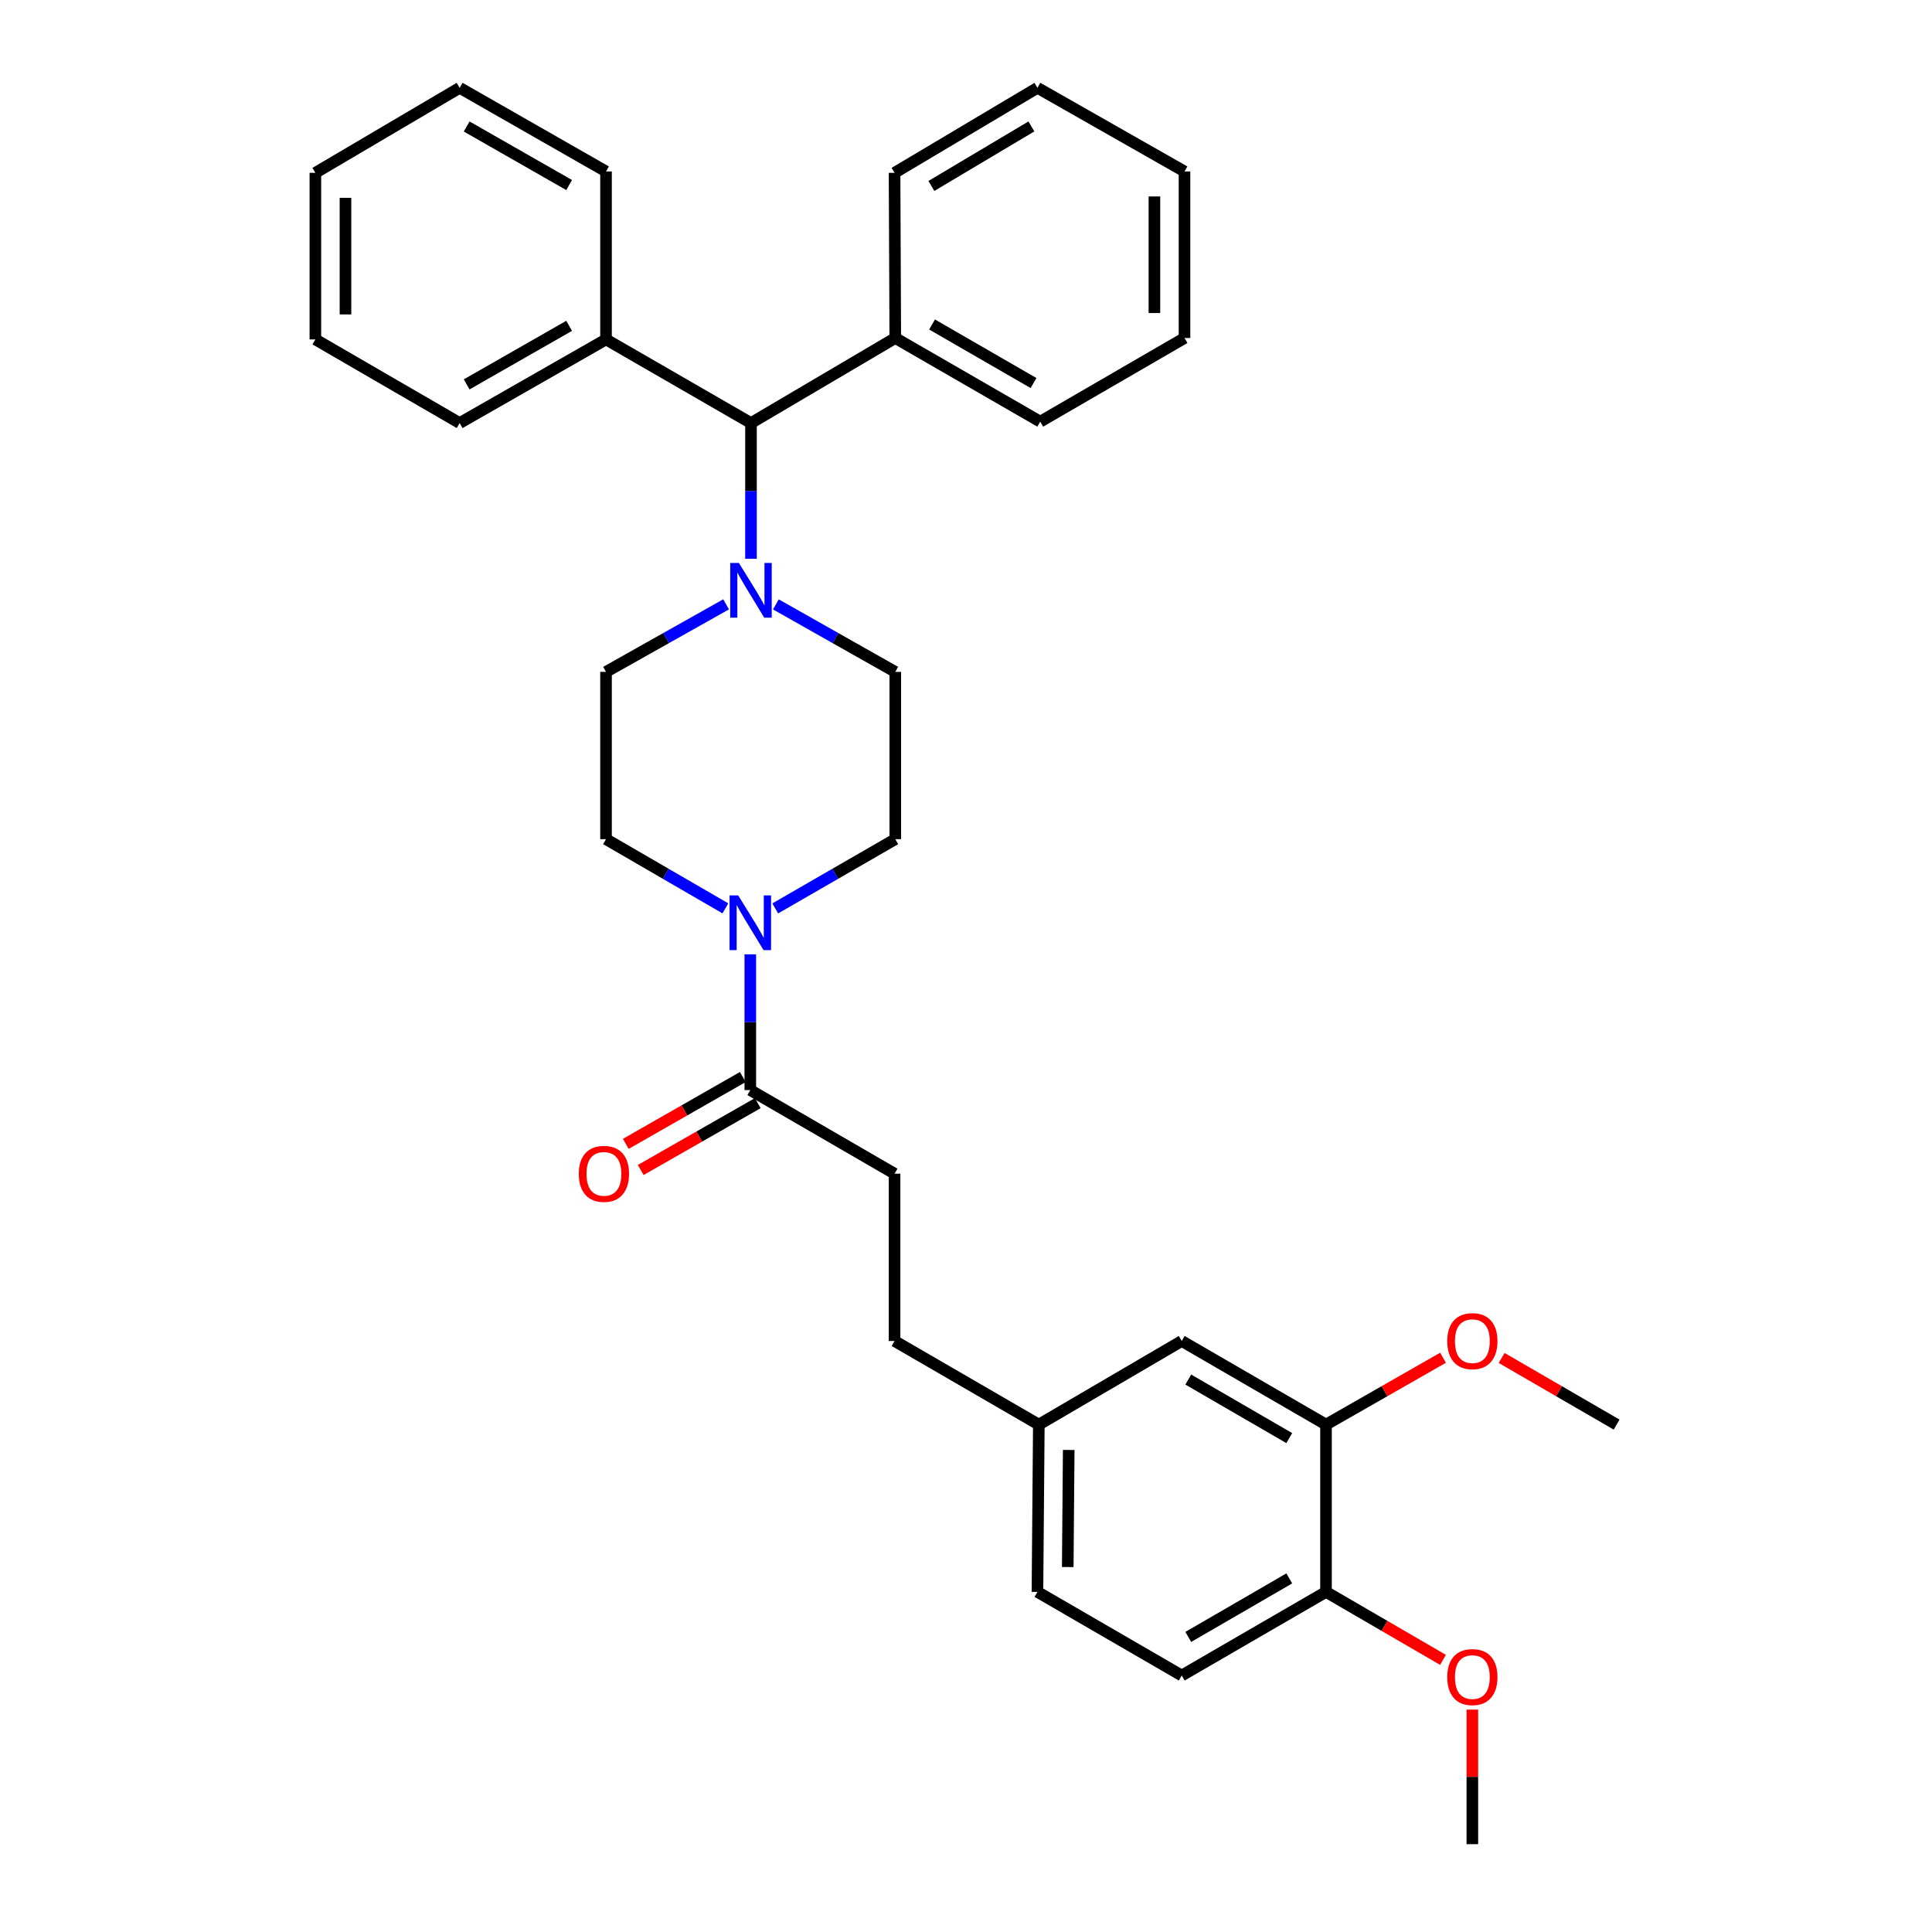 <?xml version='1.0' encoding='iso-8859-1'?>
<svg version='1.1' baseProfile='full'
              xmlns='http://www.w3.org/2000/svg'
                      xmlns:rdkit='http://www.rdkit.org/xml'
                      xmlns:xlink='http://www.w3.org/1999/xlink'
                  xml:space='preserve'
width='1000px' height='1000px' viewBox='0 0 1000 1000'>
<!-- END OF HEADER -->
<rect style='opacity:1.0;fill:#FFFFFF;stroke:none' width='1000' height='1000' x='0' y='0'> </rect>
<path class='bond-1' d='M 388.354,493.963 L 388.354,529.092' style='fill:none;fill-rule:evenodd;stroke:#0000FF;stroke-width:6px;stroke-linecap:butt;stroke-linejoin:miter;stroke-opacity:1' />
<path class='bond-1' d='M 388.354,529.092 L 388.354,564.222' style='fill:none;fill-rule:evenodd;stroke:#000000;stroke-width:6px;stroke-linecap:butt;stroke-linejoin:miter;stroke-opacity:1' />
<path class='bond-4' d='M 375.456,470.161 L 344.567,452.256' style='fill:none;fill-rule:evenodd;stroke:#0000FF;stroke-width:6px;stroke-linecap:butt;stroke-linejoin:miter;stroke-opacity:1' />
<path class='bond-4' d='M 344.567,452.256 L 313.678,434.35' style='fill:none;fill-rule:evenodd;stroke:#000000;stroke-width:6px;stroke-linecap:butt;stroke-linejoin:miter;stroke-opacity:1' />
<path class='bond-5' d='M 401.26,470.193 L 432.327,452.272' style='fill:none;fill-rule:evenodd;stroke:#0000FF;stroke-width:6px;stroke-linecap:butt;stroke-linejoin:miter;stroke-opacity:1' />
<path class='bond-5' d='M 432.327,452.272 L 463.393,434.35' style='fill:none;fill-rule:evenodd;stroke:#000000;stroke-width:6px;stroke-linecap:butt;stroke-linejoin:miter;stroke-opacity:1' />
<path class='bond-0' d='M 401.594,312.835 L 432.493,330.301' style='fill:none;fill-rule:evenodd;stroke:#0000FF;stroke-width:6px;stroke-linecap:butt;stroke-linejoin:miter;stroke-opacity:1' />
<path class='bond-0' d='M 432.493,330.301 L 463.393,347.767' style='fill:none;fill-rule:evenodd;stroke:#000000;stroke-width:6px;stroke-linecap:butt;stroke-linejoin:miter;stroke-opacity:1' />
<path class='bond-2' d='M 388.709,289.228 L 388.709,254.102' style='fill:none;fill-rule:evenodd;stroke:#0000FF;stroke-width:6px;stroke-linecap:butt;stroke-linejoin:miter;stroke-opacity:1' />
<path class='bond-2' d='M 388.709,254.102 L 388.709,218.977' style='fill:none;fill-rule:evenodd;stroke:#000000;stroke-width:6px;stroke-linecap:butt;stroke-linejoin:miter;stroke-opacity:1' />
<path class='bond-32' d='M 375.817,312.806 L 344.747,330.286' style='fill:none;fill-rule:evenodd;stroke:#0000FF;stroke-width:6px;stroke-linecap:butt;stroke-linejoin:miter;stroke-opacity:1' />
<path class='bond-32' d='M 344.747,330.286 L 313.678,347.767' style='fill:none;fill-rule:evenodd;stroke:#000000;stroke-width:6px;stroke-linecap:butt;stroke-linejoin:miter;stroke-opacity:1' />
<path class='bond-9' d='M 384.491,557.459 L 354.198,574.762' style='fill:none;fill-rule:evenodd;stroke:#000000;stroke-width:6px;stroke-linecap:butt;stroke-linejoin:miter;stroke-opacity:1' />
<path class='bond-9' d='M 354.198,574.762 L 323.906,592.066' style='fill:none;fill-rule:evenodd;stroke:#FF0000;stroke-width:6px;stroke-linecap:butt;stroke-linejoin:miter;stroke-opacity:1' />
<path class='bond-9' d='M 392.217,570.985 L 361.925,588.288' style='fill:none;fill-rule:evenodd;stroke:#000000;stroke-width:6px;stroke-linecap:butt;stroke-linejoin:miter;stroke-opacity:1' />
<path class='bond-9' d='M 361.925,588.288 L 331.632,605.592' style='fill:none;fill-rule:evenodd;stroke:#FF0000;stroke-width:6px;stroke-linecap:butt;stroke-linejoin:miter;stroke-opacity:1' />
<path class='bond-11' d='M 388.354,564.222 L 463.021,607.501' style='fill:none;fill-rule:evenodd;stroke:#000000;stroke-width:6px;stroke-linecap:butt;stroke-linejoin:miter;stroke-opacity:1' />
<path class='bond-12' d='M 388.709,218.977 L 463.393,174.954' style='fill:none;fill-rule:evenodd;stroke:#000000;stroke-width:6px;stroke-linecap:butt;stroke-linejoin:miter;stroke-opacity:1' />
<path class='bond-13' d='M 388.709,218.977 L 313.678,175.681' style='fill:none;fill-rule:evenodd;stroke:#000000;stroke-width:6px;stroke-linecap:butt;stroke-linejoin:miter;stroke-opacity:1' />
<path class='bond-3' d='M 686.339,737.372 L 611.663,694.093' style='fill:none;fill-rule:evenodd;stroke:#000000;stroke-width:6px;stroke-linecap:butt;stroke-linejoin:miter;stroke-opacity:1' />
<path class='bond-3' d='M 667.327,744.358 L 615.054,714.062' style='fill:none;fill-rule:evenodd;stroke:#000000;stroke-width:6px;stroke-linecap:butt;stroke-linejoin:miter;stroke-opacity:1' />
<path class='bond-18' d='M 686.339,737.372 L 716.623,720.069' style='fill:none;fill-rule:evenodd;stroke:#000000;stroke-width:6px;stroke-linecap:butt;stroke-linejoin:miter;stroke-opacity:1' />
<path class='bond-18' d='M 716.623,720.069 L 746.907,702.767' style='fill:none;fill-rule:evenodd;stroke:#FF0000;stroke-width:6px;stroke-linecap:butt;stroke-linejoin:miter;stroke-opacity:1' />
<path class='bond-33' d='M 686.339,737.372 L 686.339,823.964' style='fill:none;fill-rule:evenodd;stroke:#000000;stroke-width:6px;stroke-linecap:butt;stroke-linejoin:miter;stroke-opacity:1' />
<path class='bond-6' d='M 313.678,434.35 L 313.678,347.767' style='fill:none;fill-rule:evenodd;stroke:#000000;stroke-width:6px;stroke-linecap:butt;stroke-linejoin:miter;stroke-opacity:1' />
<path class='bond-7' d='M 463.393,434.35 L 463.393,347.767' style='fill:none;fill-rule:evenodd;stroke:#000000;stroke-width:6px;stroke-linecap:butt;stroke-linejoin:miter;stroke-opacity:1' />
<path class='bond-8' d='M 686.339,823.964 L 611.663,867.243' style='fill:none;fill-rule:evenodd;stroke:#000000;stroke-width:6px;stroke-linecap:butt;stroke-linejoin:miter;stroke-opacity:1' />
<path class='bond-8' d='M 667.327,816.979 L 615.054,847.274' style='fill:none;fill-rule:evenodd;stroke:#000000;stroke-width:6px;stroke-linecap:butt;stroke-linejoin:miter;stroke-opacity:1' />
<path class='bond-19' d='M 686.339,823.964 L 716.618,841.555' style='fill:none;fill-rule:evenodd;stroke:#000000;stroke-width:6px;stroke-linecap:butt;stroke-linejoin:miter;stroke-opacity:1' />
<path class='bond-19' d='M 716.618,841.555 L 746.898,859.146' style='fill:none;fill-rule:evenodd;stroke:#FF0000;stroke-width:6px;stroke-linecap:butt;stroke-linejoin:miter;stroke-opacity:1' />
<path class='bond-10' d='M 611.663,694.093 L 537.697,737.372' style='fill:none;fill-rule:evenodd;stroke:#000000;stroke-width:6px;stroke-linecap:butt;stroke-linejoin:miter;stroke-opacity:1' />
<path class='bond-16' d='M 463.021,607.501 L 463.021,694.093' style='fill:none;fill-rule:evenodd;stroke:#000000;stroke-width:6px;stroke-linecap:butt;stroke-linejoin:miter;stroke-opacity:1' />
<path class='bond-21' d='M 463.393,174.954 L 538.424,218.25' style='fill:none;fill-rule:evenodd;stroke:#000000;stroke-width:6px;stroke-linecap:butt;stroke-linejoin:miter;stroke-opacity:1' />
<path class='bond-21' d='M 482.434,167.956 L 534.955,198.263' style='fill:none;fill-rule:evenodd;stroke:#000000;stroke-width:6px;stroke-linecap:butt;stroke-linejoin:miter;stroke-opacity:1' />
<path class='bond-22' d='M 463.393,174.954 L 463.021,89.46' style='fill:none;fill-rule:evenodd;stroke:#000000;stroke-width:6px;stroke-linecap:butt;stroke-linejoin:miter;stroke-opacity:1' />
<path class='bond-20' d='M 313.678,175.681 L 237.912,218.977' style='fill:none;fill-rule:evenodd;stroke:#000000;stroke-width:6px;stroke-linecap:butt;stroke-linejoin:miter;stroke-opacity:1' />
<path class='bond-20' d='M 294.585,168.65 L 241.548,198.958' style='fill:none;fill-rule:evenodd;stroke:#000000;stroke-width:6px;stroke-linecap:butt;stroke-linejoin:miter;stroke-opacity:1' />
<path class='bond-23' d='M 313.678,175.681 L 313.678,88.751' style='fill:none;fill-rule:evenodd;stroke:#000000;stroke-width:6px;stroke-linecap:butt;stroke-linejoin:miter;stroke-opacity:1' />
<path class='bond-14' d='M 611.663,867.243 L 536.979,823.964' style='fill:none;fill-rule:evenodd;stroke:#000000;stroke-width:6px;stroke-linecap:butt;stroke-linejoin:miter;stroke-opacity:1' />
<path class='bond-15' d='M 537.697,737.372 L 463.021,694.093' style='fill:none;fill-rule:evenodd;stroke:#000000;stroke-width:6px;stroke-linecap:butt;stroke-linejoin:miter;stroke-opacity:1' />
<path class='bond-17' d='M 537.697,737.372 L 536.979,823.964' style='fill:none;fill-rule:evenodd;stroke:#000000;stroke-width:6px;stroke-linecap:butt;stroke-linejoin:miter;stroke-opacity:1' />
<path class='bond-17' d='M 553.166,750.49 L 552.663,811.105' style='fill:none;fill-rule:evenodd;stroke:#000000;stroke-width:6px;stroke-linecap:butt;stroke-linejoin:miter;stroke-opacity:1' />
<path class='bond-24' d='M 777.246,702.878 L 807.005,720.125' style='fill:none;fill-rule:evenodd;stroke:#FF0000;stroke-width:6px;stroke-linecap:butt;stroke-linejoin:miter;stroke-opacity:1' />
<path class='bond-24' d='M 807.005,720.125 L 836.764,737.372' style='fill:none;fill-rule:evenodd;stroke:#000000;stroke-width:6px;stroke-linecap:butt;stroke-linejoin:miter;stroke-opacity:1' />
<path class='bond-25' d='M 762.088,884.895 L 762.088,919.72' style='fill:none;fill-rule:evenodd;stroke:#FF0000;stroke-width:6px;stroke-linecap:butt;stroke-linejoin:miter;stroke-opacity:1' />
<path class='bond-25' d='M 762.088,919.72 L 762.088,954.545' style='fill:none;fill-rule:evenodd;stroke:#000000;stroke-width:6px;stroke-linecap:butt;stroke-linejoin:miter;stroke-opacity:1' />
<path class='bond-26' d='M 237.912,218.977 L 163.236,175.681' style='fill:none;fill-rule:evenodd;stroke:#000000;stroke-width:6px;stroke-linecap:butt;stroke-linejoin:miter;stroke-opacity:1' />
<path class='bond-28' d='M 538.424,218.25 L 613.1,174.954' style='fill:none;fill-rule:evenodd;stroke:#000000;stroke-width:6px;stroke-linecap:butt;stroke-linejoin:miter;stroke-opacity:1' />
<path class='bond-29' d='M 463.021,89.46 L 536.979,45.455' style='fill:none;fill-rule:evenodd;stroke:#000000;stroke-width:6px;stroke-linecap:butt;stroke-linejoin:miter;stroke-opacity:1' />
<path class='bond-29' d='M 482.08,96.246 L 533.85,65.442' style='fill:none;fill-rule:evenodd;stroke:#000000;stroke-width:6px;stroke-linecap:butt;stroke-linejoin:miter;stroke-opacity:1' />
<path class='bond-27' d='M 313.678,88.751 L 237.912,45.455' style='fill:none;fill-rule:evenodd;stroke:#000000;stroke-width:6px;stroke-linecap:butt;stroke-linejoin:miter;stroke-opacity:1' />
<path class='bond-27' d='M 294.585,95.781 L 241.548,65.474' style='fill:none;fill-rule:evenodd;stroke:#000000;stroke-width:6px;stroke-linecap:butt;stroke-linejoin:miter;stroke-opacity:1' />
<path class='bond-34' d='M 163.236,175.681 L 163.236,89.46' style='fill:none;fill-rule:evenodd;stroke:#000000;stroke-width:6px;stroke-linecap:butt;stroke-linejoin:miter;stroke-opacity:1' />
<path class='bond-34' d='M 178.813,162.748 L 178.813,102.393' style='fill:none;fill-rule:evenodd;stroke:#000000;stroke-width:6px;stroke-linecap:butt;stroke-linejoin:miter;stroke-opacity:1' />
<path class='bond-31' d='M 237.912,45.455 L 163.236,89.46' style='fill:none;fill-rule:evenodd;stroke:#000000;stroke-width:6px;stroke-linecap:butt;stroke-linejoin:miter;stroke-opacity:1' />
<path class='bond-35' d='M 613.1,174.954 L 613.1,88.751' style='fill:none;fill-rule:evenodd;stroke:#000000;stroke-width:6px;stroke-linecap:butt;stroke-linejoin:miter;stroke-opacity:1' />
<path class='bond-35' d='M 597.523,162.023 L 597.523,101.681' style='fill:none;fill-rule:evenodd;stroke:#000000;stroke-width:6px;stroke-linecap:butt;stroke-linejoin:miter;stroke-opacity:1' />
<path class='bond-30' d='M 536.979,45.455 L 613.1,88.751' style='fill:none;fill-rule:evenodd;stroke:#000000;stroke-width:6px;stroke-linecap:butt;stroke-linejoin:miter;stroke-opacity:1' />
<path  class='atom-0' d='M 382.094 463.478
L 391.374 478.478
Q 392.294 479.958, 393.774 482.638
Q 395.254 485.318, 395.334 485.478
L 395.334 463.478
L 399.094 463.478
L 399.094 491.798
L 395.214 491.798
L 385.254 475.398
Q 384.094 473.478, 382.854 471.278
Q 381.654 469.078, 381.294 468.398
L 381.294 491.798
L 377.614 491.798
L 377.614 463.478
L 382.094 463.478
' fill='#0000FF'/>
<path  class='atom-1' d='M 382.449 291.392
L 391.729 306.392
Q 392.649 307.872, 394.129 310.552
Q 395.609 313.232, 395.689 313.392
L 395.689 291.392
L 399.449 291.392
L 399.449 319.712
L 395.569 319.712
L 385.609 303.312
Q 384.449 301.392, 383.209 299.192
Q 382.009 296.992, 381.649 296.312
L 381.649 319.712
L 377.969 319.712
L 377.969 291.392
L 382.449 291.392
' fill='#0000FF'/>
<path  class='atom-10' d='M 299.588 607.581
Q 299.588 600.781, 302.948 596.981
Q 306.308 593.181, 312.588 593.181
Q 318.868 593.181, 322.228 596.981
Q 325.588 600.781, 325.588 607.581
Q 325.588 614.461, 322.188 618.381
Q 318.788 622.261, 312.588 622.261
Q 306.348 622.261, 302.948 618.381
Q 299.588 614.501, 299.588 607.581
M 312.588 619.061
Q 316.908 619.061, 319.228 616.181
Q 321.588 613.261, 321.588 607.581
Q 321.588 602.021, 319.228 599.221
Q 316.908 596.381, 312.588 596.381
Q 308.268 596.381, 305.908 599.181
Q 303.588 601.981, 303.588 607.581
Q 303.588 613.301, 305.908 616.181
Q 308.268 619.061, 312.588 619.061
' fill='#FF0000'/>
<path  class='atom-19' d='M 749.088 694.173
Q 749.088 687.373, 752.448 683.573
Q 755.808 679.773, 762.088 679.773
Q 768.368 679.773, 771.728 683.573
Q 775.088 687.373, 775.088 694.173
Q 775.088 701.053, 771.688 704.973
Q 768.288 708.853, 762.088 708.853
Q 755.848 708.853, 752.448 704.973
Q 749.088 701.093, 749.088 694.173
M 762.088 705.653
Q 766.408 705.653, 768.728 702.773
Q 771.088 699.853, 771.088 694.173
Q 771.088 688.613, 768.728 685.813
Q 766.408 682.973, 762.088 682.973
Q 757.768 682.973, 755.408 685.773
Q 753.088 688.573, 753.088 694.173
Q 753.088 699.893, 755.408 702.773
Q 757.768 705.653, 762.088 705.653
' fill='#FF0000'/>
<path  class='atom-20' d='M 749.088 868.05
Q 749.088 861.25, 752.448 857.45
Q 755.808 853.65, 762.088 853.65
Q 768.368 853.65, 771.728 857.45
Q 775.088 861.25, 775.088 868.05
Q 775.088 874.93, 771.688 878.85
Q 768.288 882.73, 762.088 882.73
Q 755.848 882.73, 752.448 878.85
Q 749.088 874.97, 749.088 868.05
M 762.088 879.53
Q 766.408 879.53, 768.728 876.65
Q 771.088 873.73, 771.088 868.05
Q 771.088 862.49, 768.728 859.69
Q 766.408 856.85, 762.088 856.85
Q 757.768 856.85, 755.408 859.65
Q 753.088 862.45, 753.088 868.05
Q 753.088 873.77, 755.408 876.65
Q 757.768 879.53, 762.088 879.53
' fill='#FF0000'/>
</svg>
